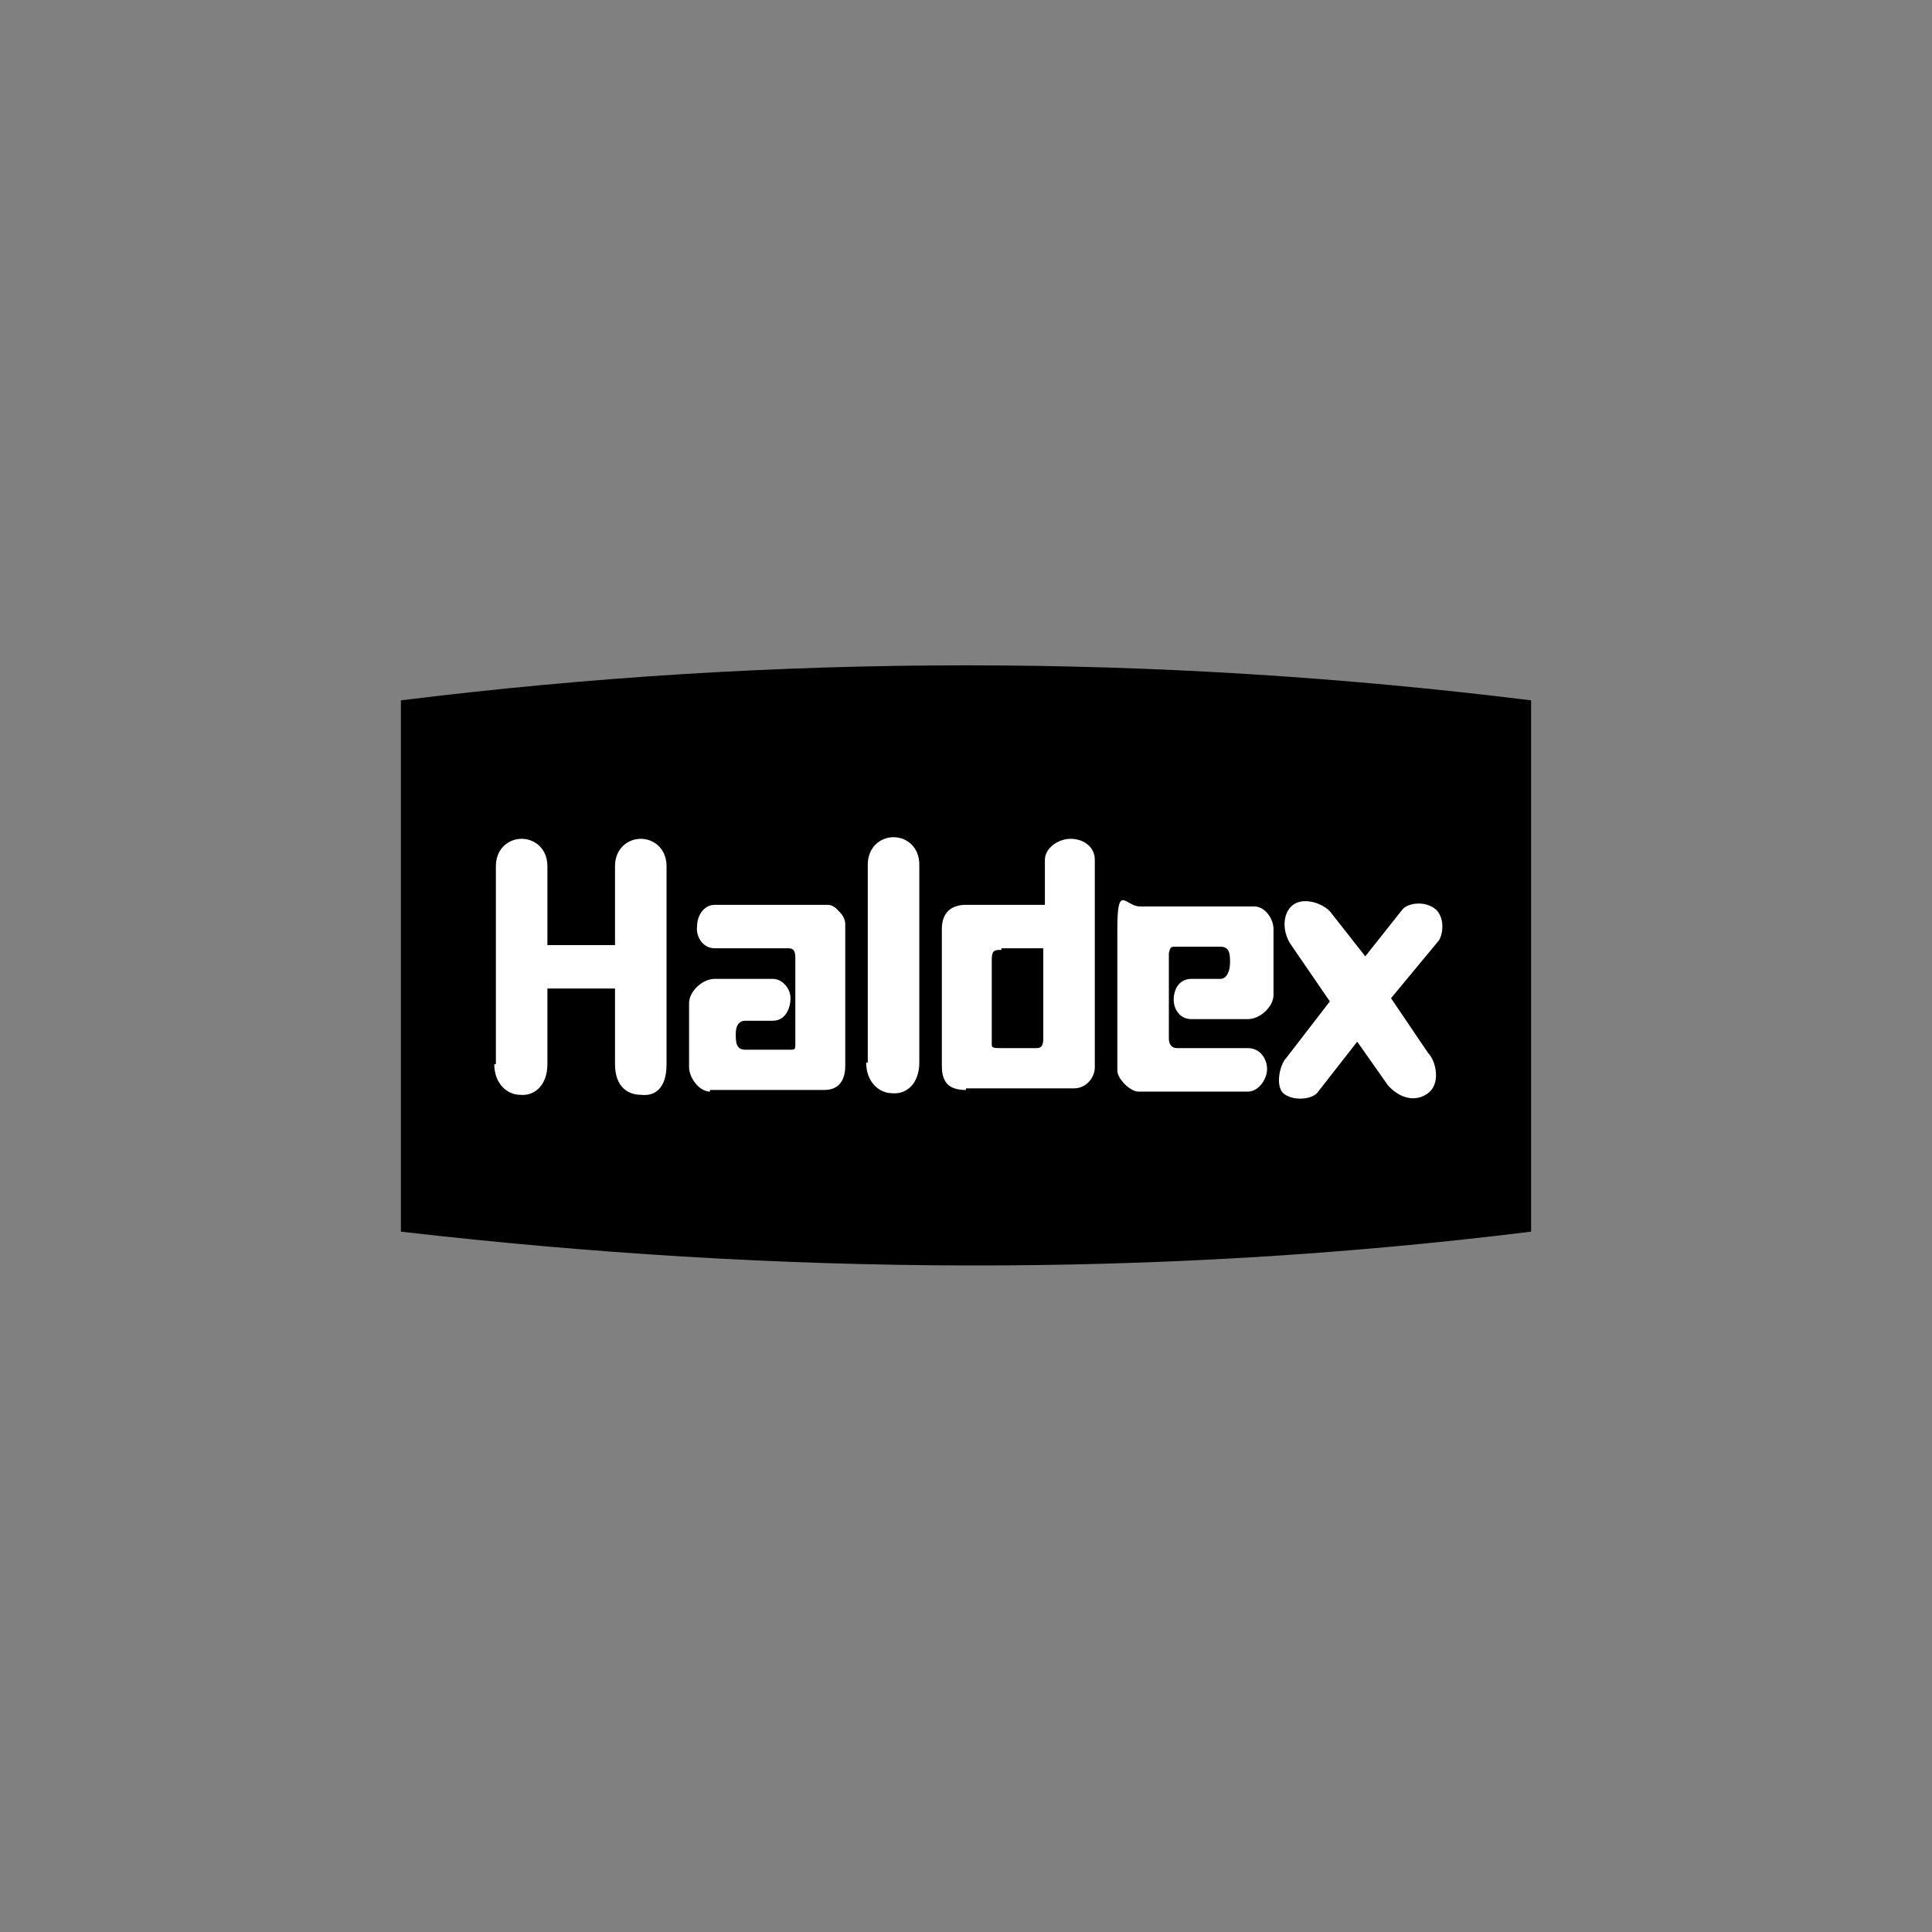 <?xml version="1.0" encoding="UTF-8"?>
<svg id="Calque_6" xmlns="http://www.w3.org/2000/svg" version="1.1" viewBox="0 0 120 120">
  <rect x="0" y="0" width="120" height="120" fill="#808080" stroke="none"/>
  <!-- Generator: Adobe Illustrator 29.3.0, SVG Export Plug-In . SVG Version: 2.1.0 Build 146)  -->
  <defs>
    <style>
      .st0 {
        fill: #fff;
      }

      .st0, .st1 {
        fill-rule: evenodd;
      }
    </style>
  </defs>
  <path class="st1" d="M24.9,43.6v32.9c23.4,2.7,46.8,2.9,70.2,0v-33c-23.4-2.9-46.8-2.9-70.2,0h0Z"/>
  <path class="st0" d="M30.8,66.1v-12.3c0-1.1.8-1.7,1.6-1.7s1.6.6,1.6,1.7v4.9h4.2v-4.9c0-1.1.8-1.7,1.6-1.7.8,0,1.6.6,1.6,1.7v12.3c0,1.6-.8,2-1.6,1.9-.8,0-1.6-.5-1.6-1.9v-4.7h-4.2v4.7c0,1.3-.8,2-1.7,1.9-.8,0-1.6-.7-1.6-1.9ZM44.1,67.8c-.7,0-1.3-.9-1.3-1.5v-4c0-.7.8-1.5,1.6-1.5h3.6c.6,0,1.1.6,1.1,1.2,0,.6-.3,1.4-1.1,1.4h-1.7c-.4,0-.6.3-.6.8,0,.5,0,1,.6,1h2.7c.4,0,.4,0,.4-.4v-5.3c0-.4-.1-.6-.4-.6h-4.6c-.8,0-1.2-.8-1.1-1.4,0-.6.4-1.3,1.1-1.3h7c.4,0,.6.3.8.5.2.2.3.5.3.7v8.8c0,.9-.4,1.5-1.3,1.5h-7.1s0,0,0,0ZM77.9,56.3c.7,0,1.2.8,1.2,1.4v4.1c0,.7-.8,1.5-1.6,1.5h-3.5c-.7,0-1.1-.6-1.1-1.2,0-.6.3-1.3,1.1-1.3h1.8c.4,0,.6-.5.6-1,0-.5,0-1-.6-1h-2.7c-.4,0-.4,0-.5.4v5.3c0,.4.2.6.5.6h4.4c.8,0,1.2.7,1.2,1.3,0,.6-.5,1.4-1.2,1.4h-6.8c-.5,0-1.3-.8-1.3-1.3,0-1.5,0-5.9,0-8.8s.5-1.4,1.4-1.4c2.3,0,4.7,0,7.1,0h0ZM53.9,66v-12.3c0-1.1.8-1.7,1.6-1.7s1.6.6,1.6,1.7v12.3c0,1.3-.8,2-1.7,1.9-.8,0-1.6-.7-1.6-1.9h0ZM82.6,62.2l-2.7,3.5c-.4.4-.7,1.7-.2,2.2.6.5,1.7.4,2.1,0l2.5-3.2,1.9,2.7c.7.8,1.7,1.1,2.5.5.8-.6.5-2,0-2.5l-2.3-3.4,2.9-3.5c.3-.3.5-1.4-.1-2-.7-.6-1.8-.4-2.1,0l-2.3,2.9-2.2-2.8c-.6-.6-1.8-.9-2.4-.3s-.5,1.7,0,2.4l2.4,3.5h0ZM60,67.7c-1.1,0-1.5-.5-1.5-1.5v-8.5c0-1.2.8-1.5,1.5-1.5h4.9v-2.8c0-.7.8-1.3,1.6-1.3.8,0,1.5.5,1.5,1.3v12.9c0,.6-.5,1.3-1.3,1.3h-6.7s0,0,0,0ZM62.2,59c-.4,0-.6,0-.6.6v5.3c0,.2.2.2.6.2h2.2c.3,0,.4-.2.4-.6v-5.6s-2.6,0-2.6,0h0Z"/>
</svg>